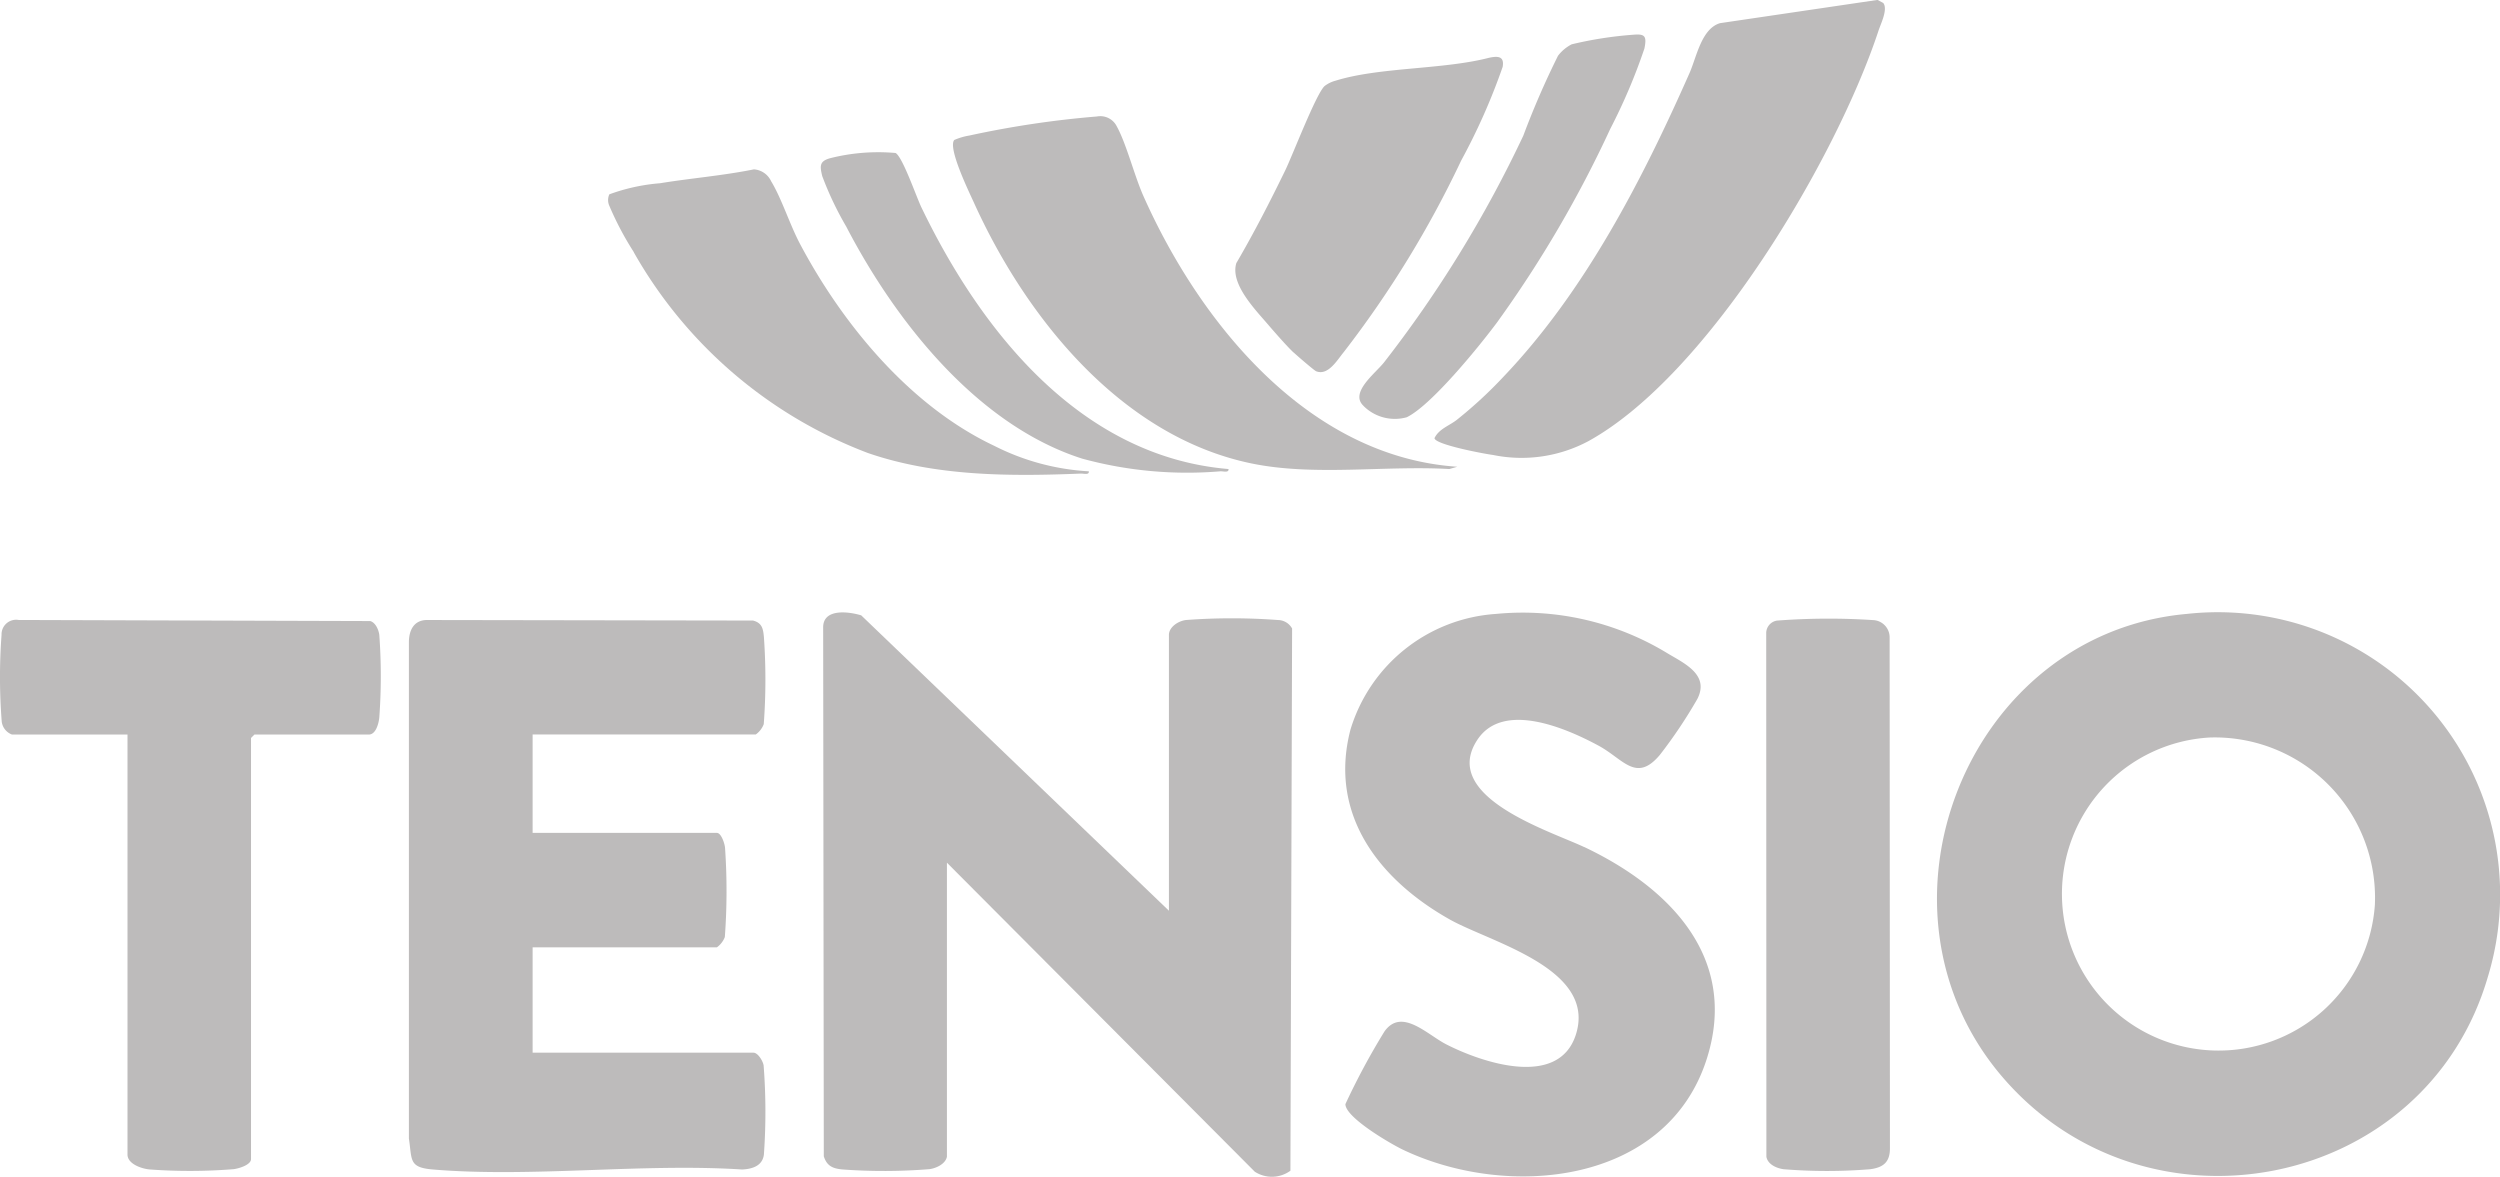 <svg xmlns="http://www.w3.org/2000/svg" xmlns:xlink="http://www.w3.org/1999/xlink" width="130.539" height="61.444" viewBox="0 0 130.539 61.444"><defs><clipPath id="clip-path"><rect id="Rectangle_99" data-name="Rectangle 99" width="130.539" height="61.444" transform="translate(0)" fill="#bdbbbb"></rect></clipPath></defs><g id="Tensio_logo" data-name="Tensio logo" transform="translate(0)" clip-path="url(#clip-path)"><path id="Path_185" data-name="Path 185" d="M436.788,134.09c-11.535,1.022-17.142,15.4-9.654,24.163,7.531,8.81,22.12,5.949,25.366-5.224a14.742,14.742,0,0,0-15.712-18.939m9.809,15.187a8.18,8.18,0,1,1-8.614-8.733,8.369,8.369,0,0,1,8.614,8.733" transform="translate(-322.591 -102.035)" fill="#bdbbbb"></path><path id="Path_186" data-name="Path 186" d="M203.809,134.378a32.3,32.3,0,0,0-4.786,0c-.4.046-.894.366-.894.78v14.4l-16.068-15.424c-.669-.2-2.01-.374-1.986.656l.033,27.59c.162.517.481.643.985.689a29.8,29.8,0,0,0,4.536-.017c.353-.05.828-.269.908-.646V147.05l16.075,16.135a1.642,1.642,0,0,0,1.861-.051l.088-28.311a.853.853,0,0,0-.751-.444" transform="translate(-137.093 -102.004)" fill="#bdbbbb"></path><path id="Path_187" data-name="Path 187" d="M107.45,158.226H95.916v-5.5h9.621a1.173,1.173,0,0,0,.416-.54,32.762,32.762,0,0,0,.01-4.666c-.022-.222-.2-.77-.426-.77H95.916v-5.139h11.653a1.173,1.173,0,0,0,.416-.54,31.42,31.42,0,0,0,.008-4.544c-.039-.432-.092-.742-.569-.865l-17.068-.028c-.651.028-.892.546-.9,1.134v25.944c.171,1.122-.018,1.508,1.255,1.614,5.164.431,10.918-.337,16.144,0,.532-.025,1.06-.187,1.137-.775a31.45,31.45,0,0,0-.014-4.659c-.038-.236-.3-.665-.53-.665" transform="translate(-68.105 -103.26)" fill="#bdbbbb"></path><path id="Path_188" data-name="Path 188" d="M306.738,146.241c-1.771-.839-7.541-2.619-5.569-5.6,1.352-2.046,4.665-.589,6.324.307,1.3.7,1.96,1.956,3.2.488a25.078,25.078,0,0,0,1.966-2.934c.626-1.246-.648-1.831-1.547-2.365a14.515,14.515,0,0,0-8.979-2.066,8.528,8.528,0,0,0-7.59,6.035c-1.162,4.451,1.51,7.854,5.187,9.921,2.137,1.2,7.7,2.564,6.576,6.025-.911,2.8-4.906,1.443-6.761.494-1-.51-2.328-1.929-3.225-.679a36.5,36.5,0,0,0-2.043,3.8c0,.7,2.364,2.073,2.994,2.375,5.482,2.622,13.8,1.838,15.883-4.764,1.673-5.306-2.015-8.956-6.413-11.04" transform="translate(-224.026 -102.014)" fill="#bdbbbb"></path><path id="Path_189" data-name="Path 189" d="M19.337,135.68.974,135.623a.762.762,0,0,0-.893.78,29.745,29.745,0,0,0,.01,4.536.83.83,0,0,0,.53.665H6.657v21.931c0,.489.722.736,1.135.778A28.71,28.71,0,0,0,12.2,164.3c.256-.032.907-.219.907-.528V141.784l.179-.179h5.976c.368,0,.516-.592.543-.891a29.722,29.722,0,0,0,0-4.313c-.034-.27-.2-.645-.472-.721" transform="translate(0 -103.251)" fill="#bdbbbb"></path><path id="Path_190" data-name="Path 190" d="M314.991,21.91c-.4.318-.949.48-1.182.967.021.341,2.656.831,3.06.88a7.4,7.4,0,0,0,4.981-.725C328.107,19.578,334.79,8.285,336.994,1.6c.127-.384.5-1.12.247-1.446l-.3-.158-8.226,1.214c-.97.295-1.216,1.757-1.587,2.6-2.461,5.57-5.461,11.389-9.687,15.83a22.852,22.852,0,0,1-2.451,2.27" transform="translate(-238.906)" fill="#bdbbbb"></path><path id="Path_191" data-name="Path 191" d="M392.049,135.415a35.741,35.741,0,0,0-5.107.019.664.664,0,0,0-.569.626l.009,27.372c.076.408.542.6.9.65a28.047,28.047,0,0,0,4.52,0c.7-.093,1.04-.382,1.031-1.12l-.016-26.645a.9.9,0,0,0-.773-.9" transform="translate(-294.149 -103.03)" fill="#bdbbbb"></path><path id="Path_192" data-name="Path 192" d="M234.392,43.879l.417-.118c-7.78-.52-13.441-7.5-16.394-14.143-.471-1.059-.883-2.717-1.388-3.631a.96.96,0,0,0-1.035-.516,50.908,50.908,0,0,0-6.663.995,3.3,3.3,0,0,0-.787.232c-.352.408.782,2.734,1.029,3.279,2.724,6.012,7.693,12.2,14.478,13.608,3.28.682,6.99.1,10.343.295" transform="translate(-158.714 -19.389)" fill="#bdbbbb"></path><path id="Path_193" data-name="Path 193" d="M134.342,41.373a23.68,23.68,0,0,0,12.225,10.482c3.531,1.218,7.4,1.226,11.118,1.074.145-.006.444.09.417-.118a12.412,12.412,0,0,1-4.942-1.333c-4.385-2.071-7.9-6.323-10.137-10.539-.533-1.006-.965-2.383-1.508-3.272a1.071,1.071,0,0,0-.9-.623c-1.618.328-3.272.46-4.9.725a9.977,9.977,0,0,0-2.649.579.726.726,0,0,0,0,.6,16.2,16.2,0,0,0,1.282,2.424" transform="translate(-101.249 -28.201)" fill="#bdbbbb"></path><path id="Path_194" data-name="Path 194" d="M273.282,27.851c.148.143,1.076.943,1.177.984.625.252,1.1-.581,1.445-1a54.189,54.189,0,0,0,6.13-10,32.531,32.531,0,0,0,2.166-4.892c.1-.563-.252-.574-.718-.473-2.4.621-5.717.481-8.009,1.195a1.615,1.615,0,0,0-.563.273c-.436.371-1.671,3.6-2.058,4.4-.8,1.645-1.636,3.273-2.558,4.851-.328,1.072.948,2.385,1.622,3.17.372.433.971,1.121,1.366,1.5" transform="translate(-205.738 -9.451)" fill="#bdbbbb"></path><path id="Path_195" data-name="Path 195" d="M297.6,26.946a2.312,2.312,0,0,0,2.253.591c1.281-.611,3.811-3.73,4.722-4.958a60.92,60.92,0,0,0,5.91-10.105,29.9,29.9,0,0,0,1.782-4.195c.129-.648.03-.771-.592-.716a20.118,20.118,0,0,0-3.207.5,2.1,2.1,0,0,0-.715.6,43.991,43.991,0,0,0-1.809,4.167,62.843,62.843,0,0,1-7.277,11.845c-.449.569-1.811,1.58-1.066,2.268" transform="translate(-226.402 -5.749)" fill="#bdbbbb"></path><path id="Path_196" data-name="Path 196" d="M180.889,37.081c2.566,4.924,6.824,10.332,12.3,12.084a20.813,20.813,0,0,0,7.227.662c.145-.006.444.09.416-.118-7.714-.647-12.908-7.174-16.035-13.664-.264-.549-.975-2.618-1.345-2.838a10.22,10.22,0,0,0-3.443.278c-.547.16-.511.415-.39.927a17.009,17.009,0,0,0,1.273,2.67" transform="translate(-136.686 -25.218)" fill="#bdbbbb"></path></g></svg>